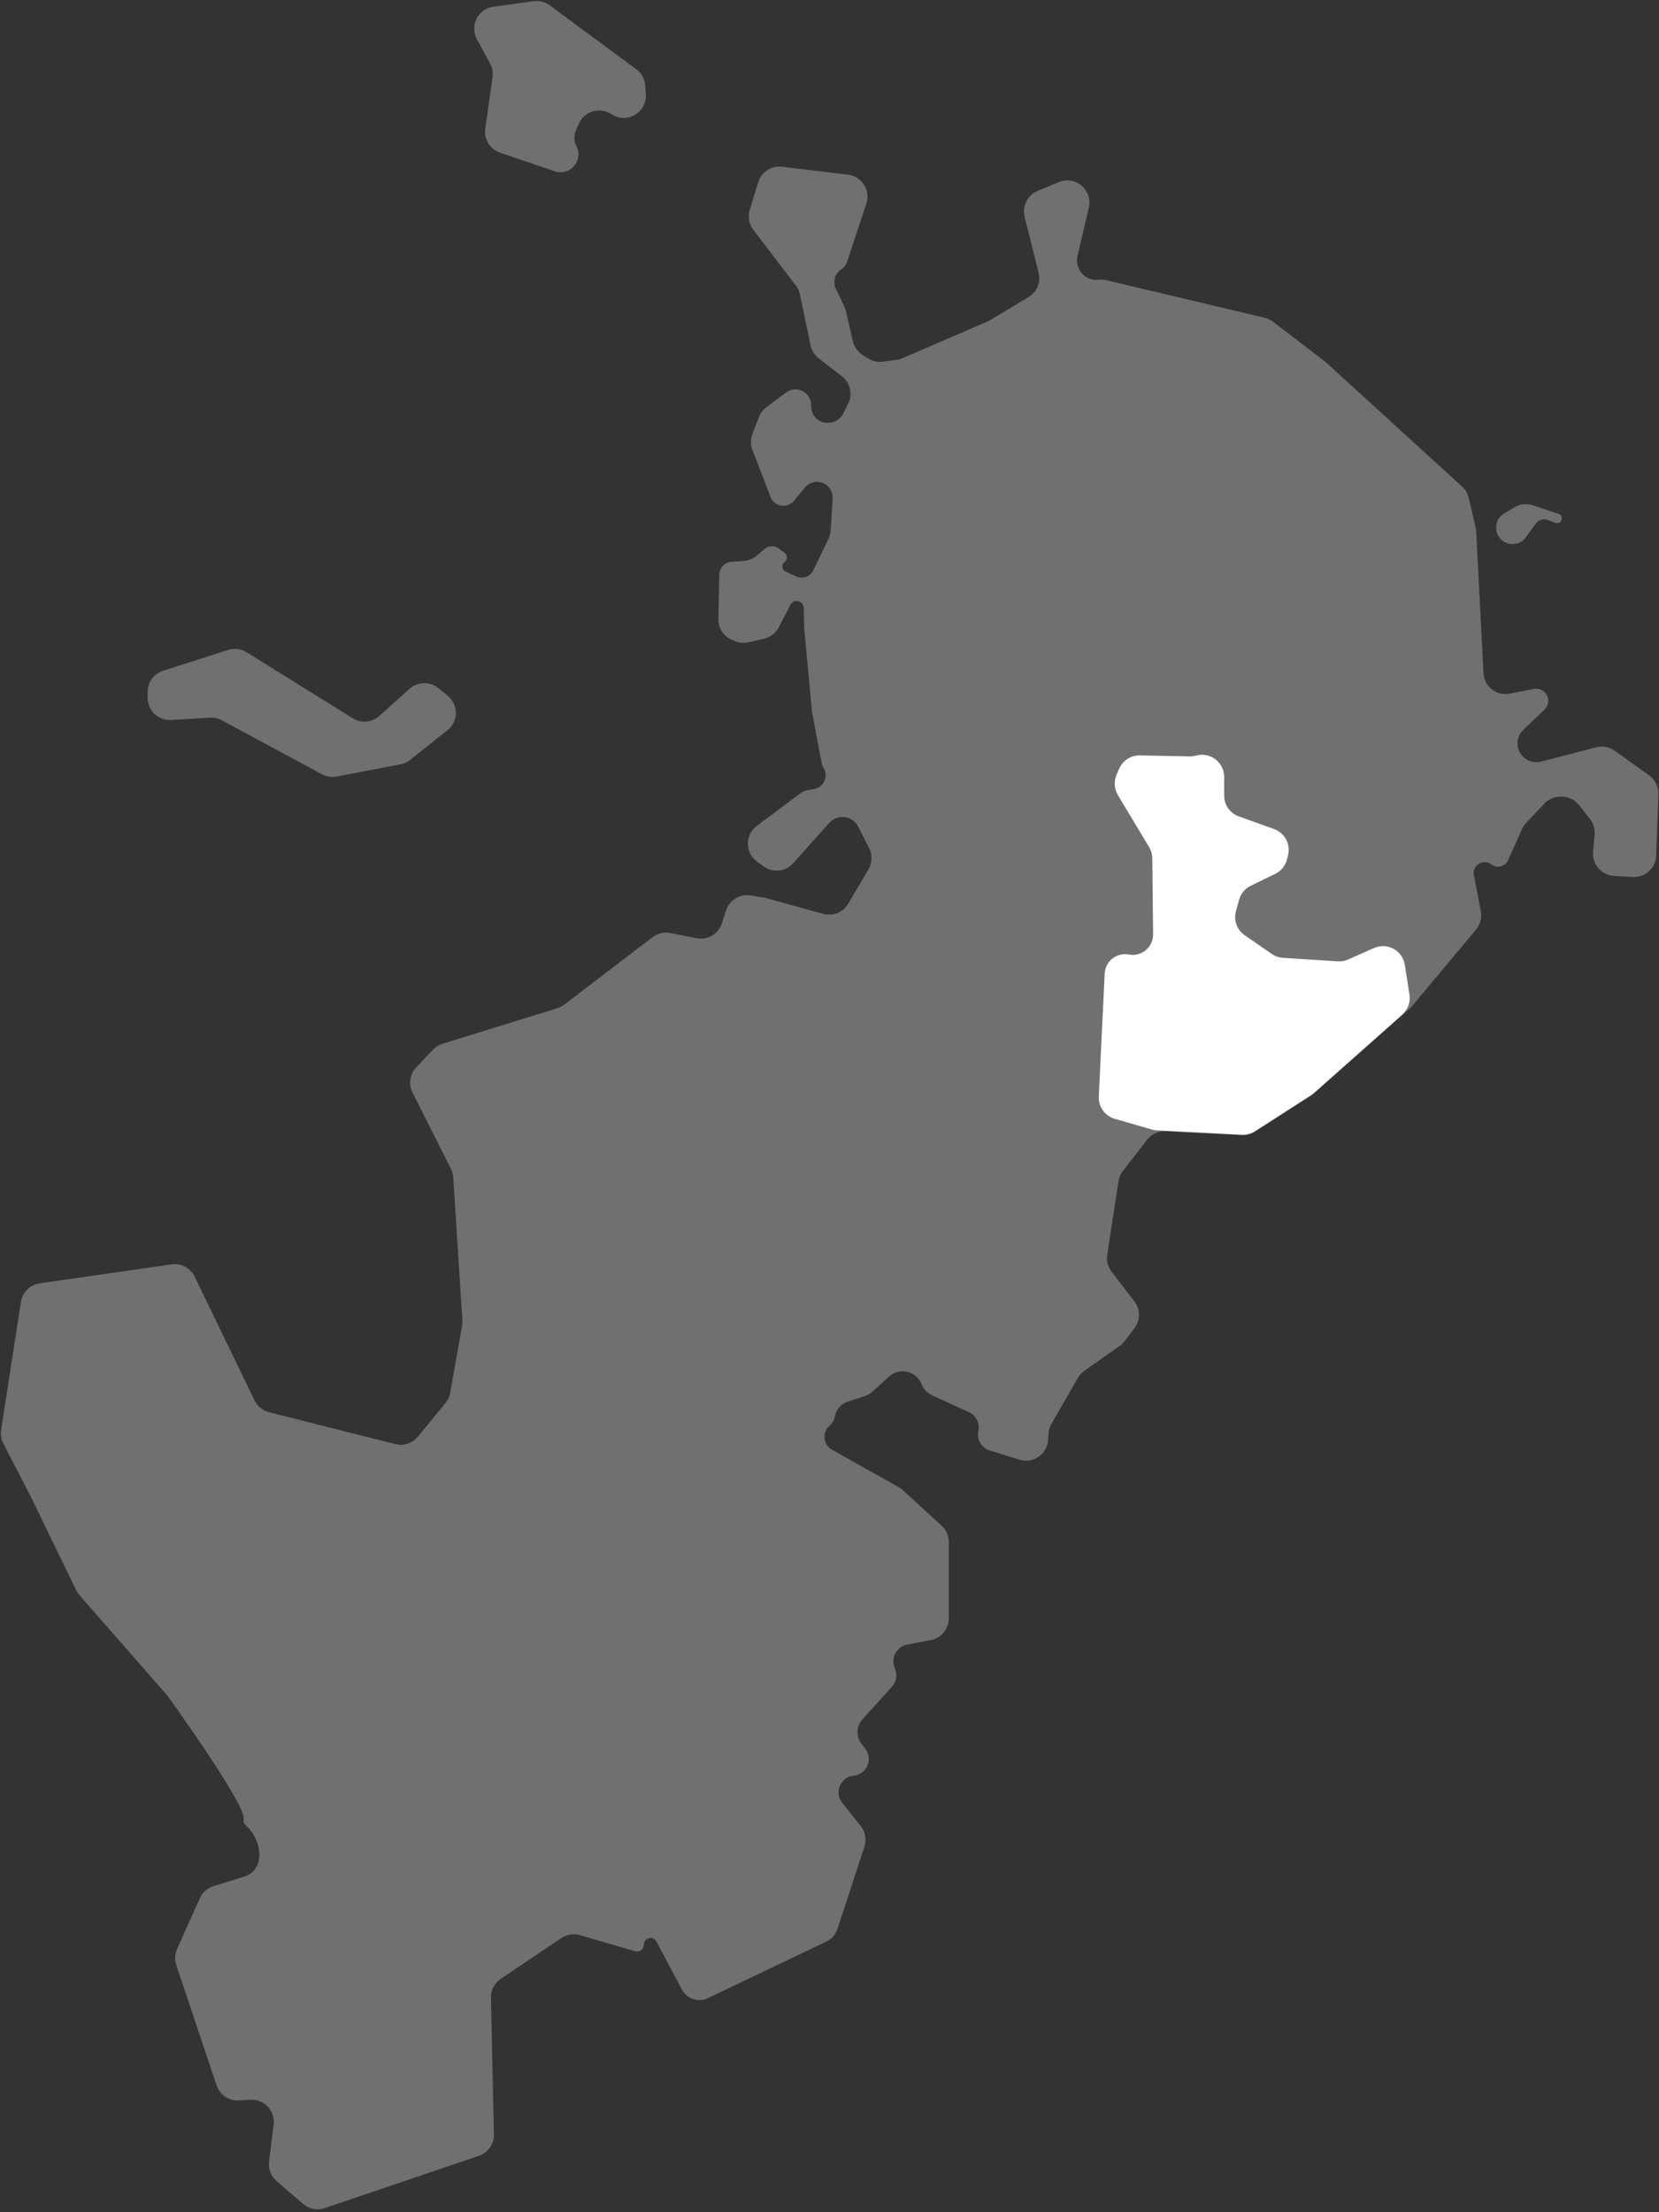<svg width="75" height="100" viewBox="0 0 75 100" fill="none" xmlns="http://www.w3.org/2000/svg">
<rect x="0" y="0" width="75" height="100" fill="#333333" stroke="none"/>
<path opacity="0.3" d="M14.56 35C14.762 35.109 14.996 35.145 15.221 35.102L18.104 34.551C18.263 34.521 18.412 34.453 18.539 34.352L20.23 33.007C20.73 32.61 20.735 31.852 20.239 31.449L19.817 31.105C19.435 30.794 18.884 30.807 18.517 31.136L17.148 32.365C16.817 32.663 16.329 32.705 15.952 32.471L11.146 29.482C10.897 29.328 10.592 29.29 10.313 29.379L7.369 30.322C6.955 30.455 6.674 30.84 6.674 31.275V31.545C6.674 32.121 7.158 32.577 7.732 32.544L9.491 32.441C9.676 32.43 9.86 32.471 10.023 32.559L14.56 35Z" fill="white"/>
<path opacity="0.3" d="M21.937 5.813C21.869 6.289 22.15 6.746 22.605 6.901L25.08 7.743C25.77 7.978 26.395 7.251 26.057 6.604C25.945 6.388 25.936 6.132 26.033 5.908L26.168 5.596C26.407 5.047 27.072 4.829 27.589 5.131L27.696 5.193C28.388 5.597 29.25 5.062 29.197 4.263L29.171 3.87C29.152 3.577 29.004 3.307 28.767 3.132L24.853 0.242C24.644 0.087 24.382 0.02 24.123 0.055L22.303 0.306C21.61 0.401 21.227 1.159 21.56 1.773L22.157 2.876C22.26 3.064 22.299 3.281 22.268 3.493L21.937 5.813Z" fill="white"/>
<path opacity="0.3" d="M72.998 33.934C72.757 33.761 72.451 33.704 72.164 33.779L69.668 34.427C69.449 34.484 69.216 34.451 69.021 34.335C68.535 34.047 68.459 33.376 68.868 32.987L69.822 32.08C69.981 31.929 70.035 31.699 69.961 31.494C69.868 31.237 69.603 31.087 69.335 31.14L68.259 31.355C67.661 31.474 67.096 31.034 67.065 30.425L66.735 24.011C66.732 23.952 66.724 23.892 66.71 23.834L66.397 22.504C66.351 22.308 66.247 22.13 66.098 21.994L59.905 16.343L57.55 14.543C57.438 14.457 57.31 14.396 57.174 14.364L49.994 12.661C49.891 12.636 49.785 12.631 49.68 12.644C49.072 12.722 48.573 12.17 48.712 11.573L49.223 9.382C49.408 8.588 48.615 7.918 47.863 8.233L46.905 8.634C46.449 8.824 46.201 9.319 46.321 9.799L46.953 12.328C47.06 12.755 46.875 13.201 46.498 13.428L44.709 14.504L40.791 16.196C40.704 16.233 40.613 16.259 40.52 16.27L39.904 16.348C39.675 16.377 39.443 16.326 39.247 16.204L39.002 16.05C38.777 15.909 38.618 15.685 38.558 15.427L38.242 14.058C38.225 13.987 38.201 13.918 38.17 13.852L37.79 13.058C37.641 12.745 37.742 12.37 38.03 12.175C38.158 12.088 38.253 11.961 38.302 11.815L39.166 9.202C39.364 8.602 38.963 7.97 38.335 7.895L35.352 7.537C34.871 7.479 34.418 7.775 34.277 8.238L33.894 9.489C33.8 9.798 33.86 10.133 34.056 10.389L35.979 12.906C36.07 13.025 36.133 13.162 36.163 13.308L36.647 15.612C36.696 15.844 36.825 16.051 37.012 16.196L38.061 17.011C38.434 17.301 38.553 17.813 38.346 18.238L38.132 18.68C37.999 18.952 37.719 19.121 37.417 19.111L37.373 19.11C36.971 19.097 36.656 18.752 36.673 18.349C36.689 17.959 36.389 17.623 35.999 17.603C35.834 17.594 35.67 17.643 35.537 17.742L34.651 18.403C34.5 18.515 34.384 18.667 34.316 18.841L34.016 19.61C33.925 19.843 33.925 20.101 34.015 20.333L34.837 22.467C34.946 22.749 35.244 22.912 35.54 22.85C35.678 22.822 35.802 22.747 35.892 22.638L36.388 22.038C36.546 21.847 36.791 21.752 37.036 21.788C37.401 21.84 37.664 22.164 37.642 22.532L37.553 23.985C37.544 24.116 37.511 24.243 37.454 24.361L36.761 25.789C36.627 26.065 36.298 26.185 36.018 26.061L35.519 25.839C35.34 25.759 35.315 25.517 35.472 25.402C35.611 25.301 35.612 25.094 35.473 24.993L35.195 24.789C35.007 24.652 34.749 24.661 34.571 24.811L34.198 25.126C34.034 25.264 33.83 25.346 33.616 25.36L33.084 25.393C32.919 25.403 32.765 25.481 32.659 25.608C32.57 25.713 32.521 25.846 32.518 25.983L32.476 27.98C32.467 28.388 32.708 28.761 33.083 28.921L33.222 28.98C33.417 29.063 33.633 29.082 33.84 29.034L34.546 28.871C34.831 28.804 35.074 28.616 35.208 28.356L35.733 27.341C35.816 27.181 36.015 27.121 36.172 27.21C36.269 27.265 36.331 27.367 36.334 27.479L36.359 28.435L36.712 32.204L37.145 34.49C37.159 34.567 37.188 34.64 37.229 34.707C37.468 35.094 37.236 35.599 36.787 35.671L36.536 35.711C36.407 35.731 36.284 35.783 36.179 35.861L34.209 37.337C33.668 37.742 33.676 38.555 34.225 38.95L34.529 39.168C34.944 39.466 35.517 39.403 35.858 39.022L37.488 37.199C37.582 37.094 37.702 37.015 37.836 36.971C38.212 36.848 38.622 37.018 38.801 37.371L39.292 38.339C39.446 38.643 39.434 39.006 39.261 39.3L38.343 40.853C38.114 41.242 37.652 41.428 37.217 41.309L34.592 40.587L33.939 40.477C33.45 40.396 32.975 40.685 32.822 41.157L32.635 41.737C32.479 42.221 31.984 42.511 31.486 42.41L30.311 42.174C30.029 42.117 29.735 42.184 29.507 42.359L25.505 45.414C25.411 45.485 25.306 45.539 25.194 45.574L20.001 47.183C19.836 47.234 19.688 47.326 19.569 47.452L18.817 48.249C18.528 48.555 18.462 49.008 18.65 49.384L20.385 52.838C20.445 52.958 20.481 53.089 20.49 53.223L20.903 59.685C20.908 59.764 20.904 59.844 20.89 59.923L20.351 62.964C20.321 63.133 20.248 63.292 20.139 63.424L18.89 64.944C18.644 65.243 18.248 65.373 17.873 65.278L12.165 63.839C11.878 63.766 11.638 63.571 11.509 63.305L8.8 57.709C8.61 57.317 8.189 57.093 7.758 57.154L1.793 58.011C1.358 58.073 1.014 58.413 0.947 58.847L0.05 64.638C0.017 64.848 0.053 65.062 0.15 65.251L1.403 67.675L3.445 71.885C3.484 71.966 3.534 72.041 3.592 72.108L7.532 76.606C7.552 76.629 7.569 76.65 7.587 76.675C7.907 77.118 11.198 81.705 11.016 82.269C10.989 82.351 11.035 82.439 11.133 82.531C11.87 83.217 12.002 84.531 11.04 84.829L9.65 85.261C9.376 85.346 9.151 85.545 9.034 85.807L8.005 88.104C7.902 88.334 7.89 88.593 7.97 88.831L9.793 94.267C9.936 94.696 10.35 94.975 10.801 94.948L11.318 94.916C11.943 94.878 12.449 95.417 12.371 96.038L12.162 97.709C12.121 98.041 12.248 98.372 12.502 98.59L13.703 99.626C13.971 99.858 14.342 99.93 14.677 99.816L21.65 97.451C22.063 97.311 22.338 96.919 22.329 96.482L22.195 90.304C22.187 89.963 22.354 89.642 22.636 89.452L25.379 87.607C25.625 87.441 25.932 87.393 26.217 87.476L28.716 88.205C28.912 88.262 29.107 88.114 29.105 87.911C29.101 87.593 29.526 87.484 29.675 87.765L30.826 89.932C31.052 90.357 31.572 90.528 32.007 90.321L37.346 87.771C37.593 87.653 37.78 87.439 37.865 87.18L39.079 83.475C39.184 83.155 39.121 82.804 38.911 82.541L38.075 81.49C37.701 81.02 37.996 80.323 38.594 80.265C39.194 80.206 39.489 79.504 39.109 79.035L38.965 78.856C38.691 78.518 38.705 78.031 38.997 77.71L40.321 76.251C40.527 76.023 40.58 75.695 40.454 75.415C40.25 74.958 40.527 74.431 41.018 74.339L42.076 74.14C42.549 74.051 42.892 73.638 42.892 73.157V69.703C42.892 69.422 42.774 69.155 42.567 68.966L40.816 67.361C40.76 67.309 40.697 67.264 40.63 67.226L37.611 65.532C37.206 65.304 37.153 64.742 37.508 64.443C37.621 64.349 37.699 64.22 37.73 64.076L37.746 64.005C37.812 63.7 38.035 63.454 38.332 63.357L39.092 63.108C39.227 63.064 39.352 62.991 39.456 62.895L40.184 62.229C40.662 61.792 41.429 61.97 41.665 62.573C41.752 62.796 41.923 62.976 42.141 63.075L43.801 63.833C44.125 63.981 44.303 64.335 44.228 64.683C44.146 65.068 44.371 65.452 44.747 65.568L46.09 65.983C46.708 66.174 47.343 65.736 47.383 65.089L47.401 64.803C47.41 64.649 47.455 64.499 47.532 64.366L48.729 62.287C48.801 62.161 48.9 62.053 49.018 61.969L50.631 60.829C50.715 60.77 50.789 60.698 50.851 60.616L51.287 60.04C51.559 59.681 51.557 59.185 51.283 58.828L50.249 57.48C50.084 57.263 50.013 56.989 50.055 56.719L50.566 53.388C50.592 53.219 50.661 53.06 50.766 52.925L51.861 51.521C52.061 51.264 52.375 51.12 52.701 51.137L56.141 51.315C56.35 51.326 56.557 51.27 56.733 51.157L59.275 49.524C59.318 49.496 59.359 49.465 59.398 49.431L63.747 45.571C63.784 45.538 63.819 45.502 63.85 45.464L66.73 42.016C66.922 41.785 67.001 41.481 66.945 41.187L66.633 39.56C66.547 39.112 67.062 38.796 67.423 39.075C67.677 39.272 68.048 39.178 68.179 38.885L68.802 37.485C68.848 37.382 68.91 37.288 68.987 37.206L69.809 36.333C69.966 36.165 70.177 36.057 70.405 36.026L70.466 36.018C70.817 35.972 71.166 36.114 71.385 36.392L71.878 37.019C72.035 37.219 72.11 37.471 72.088 37.724L72.02 38.506C71.971 39.068 72.395 39.559 72.957 39.592L73.816 39.642C74.377 39.675 74.855 39.24 74.874 38.679L74.971 35.896C74.983 35.561 74.826 35.243 74.554 35.048L72.998 33.934Z" fill="white"/>
<path opacity="0.3" d="M69.428 23.67C69.552 23.498 69.776 23.432 69.974 23.507L70.313 23.637C70.455 23.692 70.608 23.587 70.608 23.435C70.608 23.341 70.548 23.258 70.46 23.229L69.298 22.841C69.021 22.748 68.717 22.782 68.467 22.932L67.998 23.213C67.569 23.47 67.511 24.069 67.883 24.404C68.211 24.699 68.724 24.645 68.983 24.286L69.428 23.67Z" fill="white"/>
<path d="M54.095 34.149C54.727 33.988 55.342 34.466 55.342 35.118V35.963C55.342 36.385 55.606 36.762 56.004 36.904L57.597 37.476C58.082 37.65 58.355 38.163 58.229 38.662L58.182 38.848C58.109 39.135 57.914 39.374 57.648 39.503L56.546 40.038C56.287 40.163 56.095 40.393 56.018 40.67L55.875 41.187C55.761 41.598 55.92 42.035 56.271 42.277L57.496 43.123C57.646 43.226 57.82 43.286 58.001 43.298L60.478 43.456C60.639 43.466 60.8 43.437 60.947 43.372L62.115 42.854C62.717 42.587 63.407 42.964 63.509 43.614L63.719 44.962C63.771 45.298 63.649 45.638 63.394 45.864L59.398 49.41C59.359 49.445 59.318 49.476 59.275 49.504L56.733 51.137C56.557 51.25 56.35 51.305 56.141 51.295L52.296 51.096C52.22 51.092 52.144 51.079 52.071 51.058L50.396 50.575C49.951 50.447 49.652 50.03 49.674 49.567L49.94 44.01C49.966 43.45 50.483 43.043 51.034 43.148C51.606 43.258 52.135 42.816 52.129 42.233L52.093 38.798C52.091 38.62 52.042 38.446 51.95 38.293L50.536 35.939C50.371 35.664 50.348 35.326 50.474 35.03L50.593 34.753C50.754 34.379 51.125 34.139 51.532 34.147L53.783 34.191C53.872 34.193 53.962 34.183 54.049 34.161L54.095 34.149Z" fill="white"/>
</svg>
